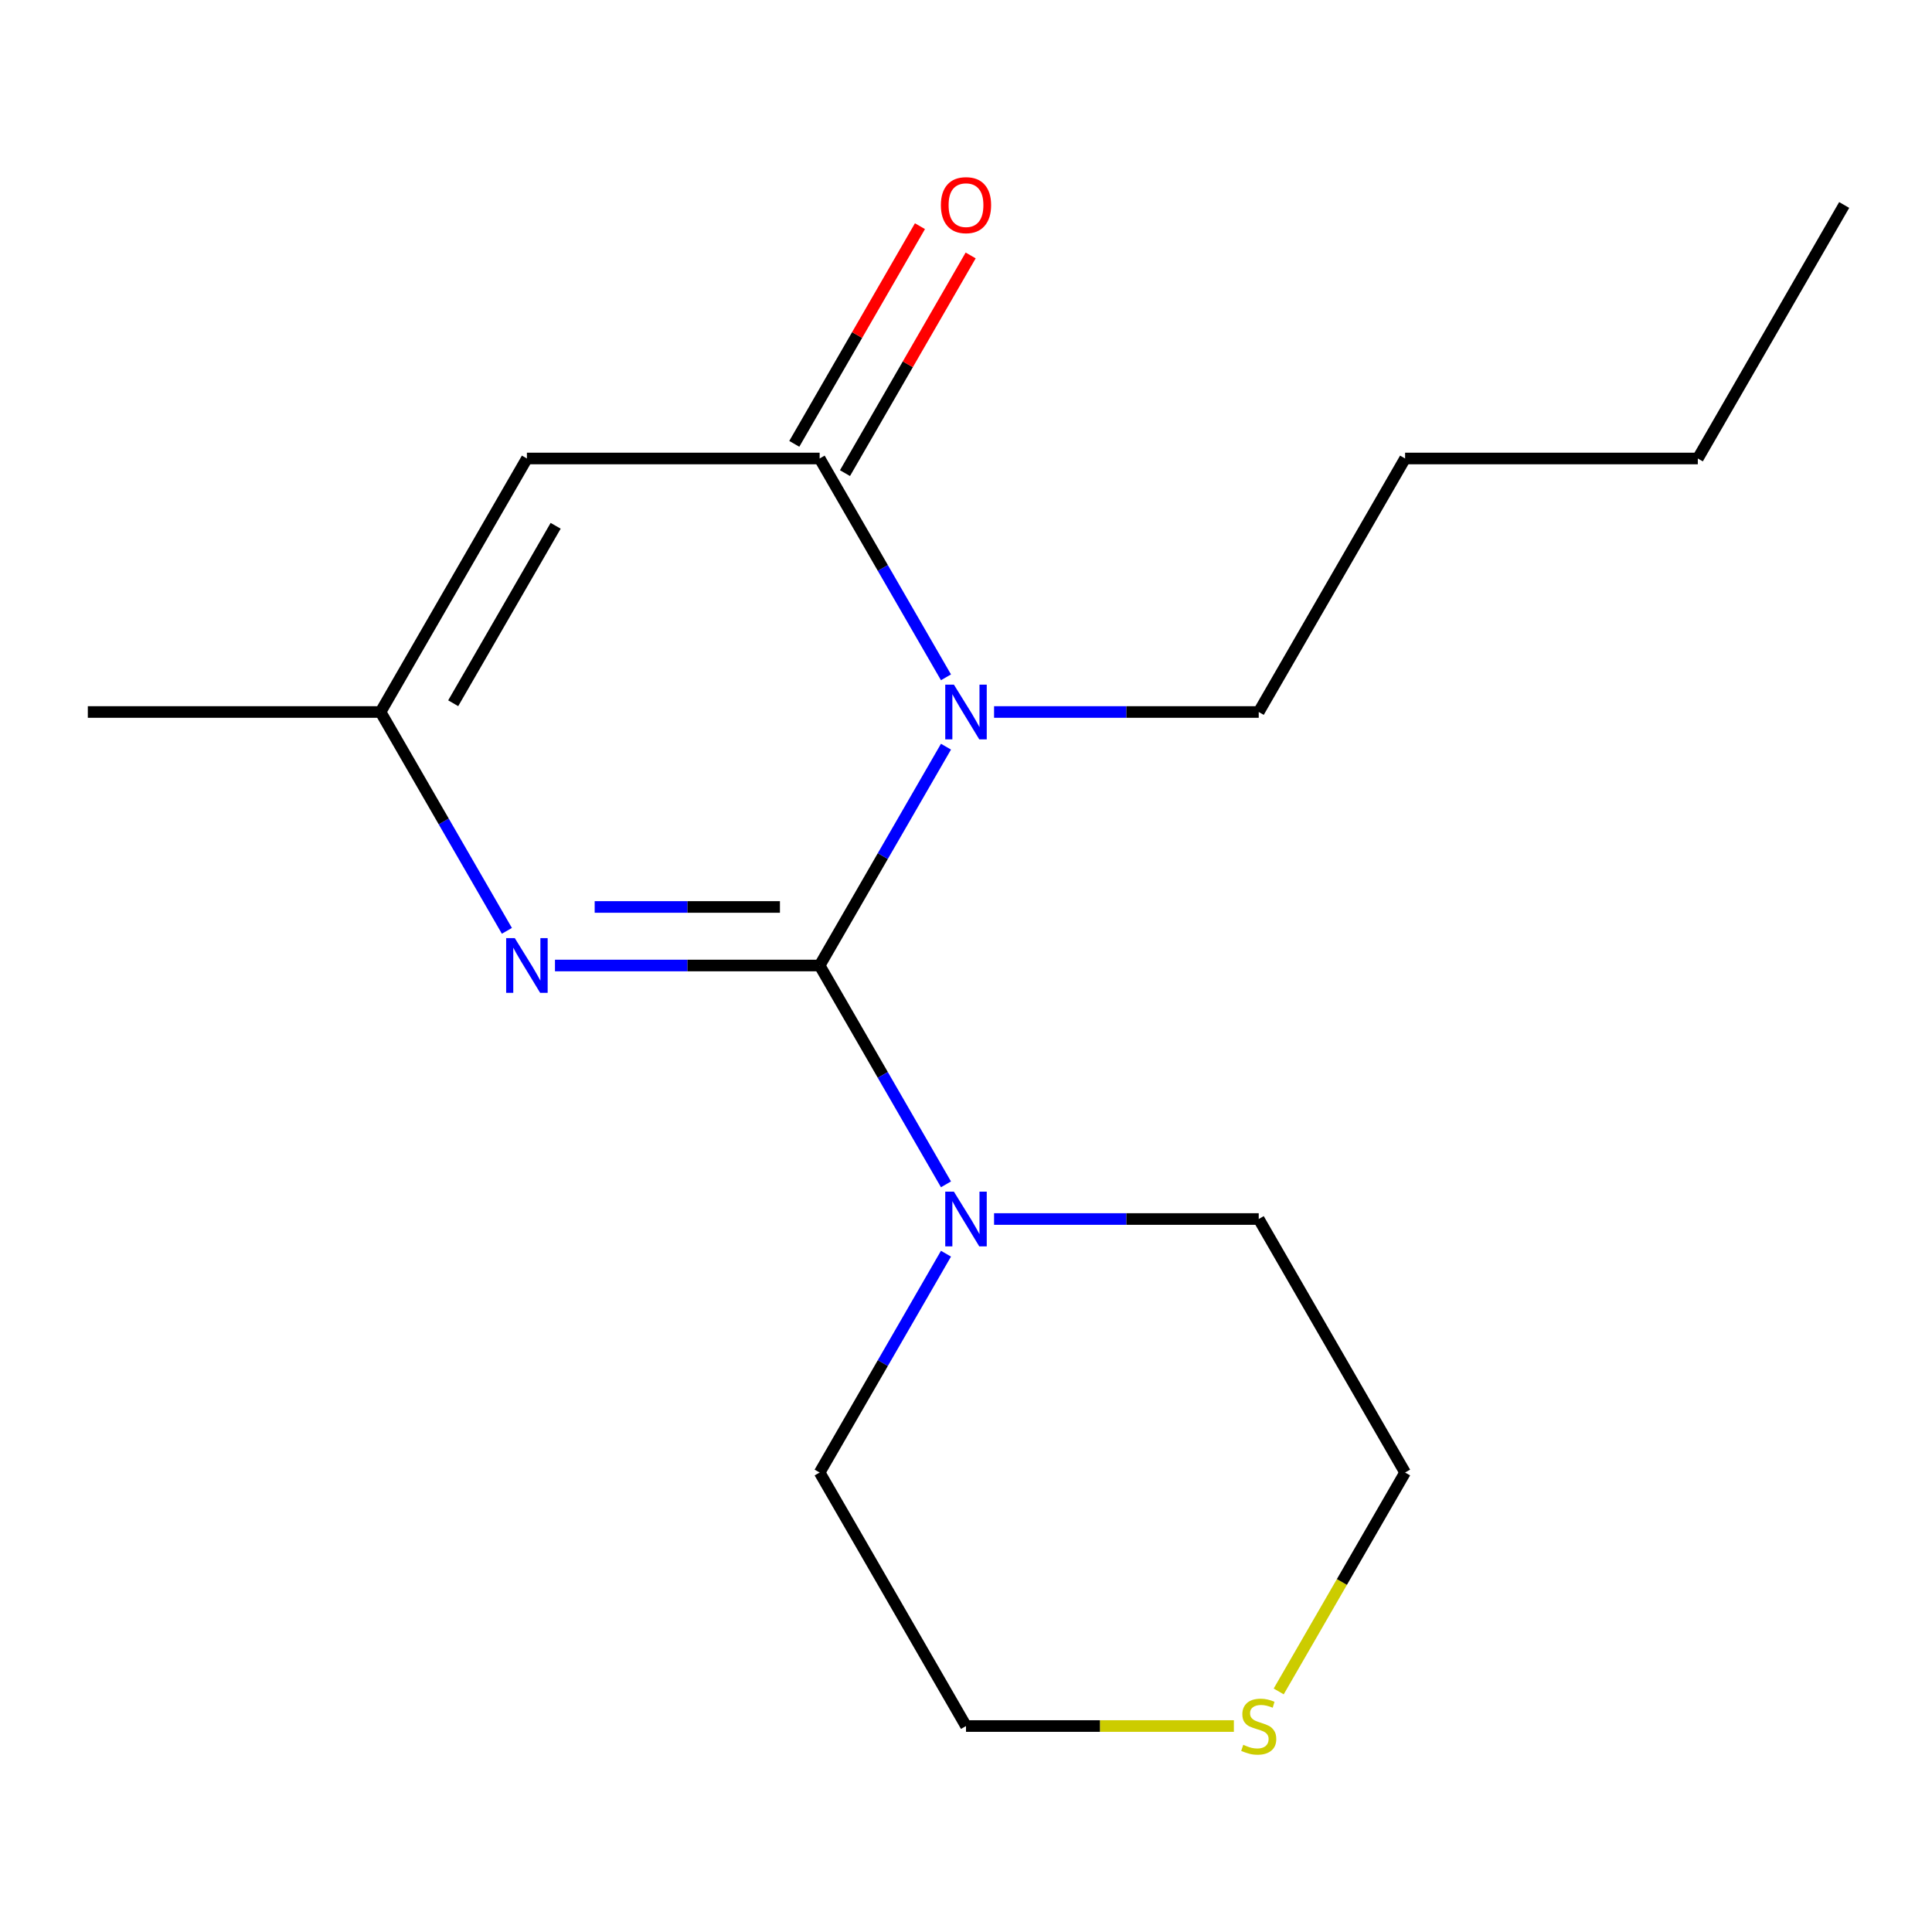 <?xml version='1.0' encoding='iso-8859-1'?>
<svg version='1.1' baseProfile='full'
              xmlns='http://www.w3.org/2000/svg'
                      xmlns:rdkit='http://www.rdkit.org/xml'
                      xmlns:xlink='http://www.w3.org/1999/xlink'
                  xml:space='preserve'
width='1000px' height='1000px' viewBox='0 0 1000 1000'>
<!-- END OF HEADER -->
<rect style='opacity:1.0;fill:#FFFFFF;stroke:none' width='1000' height='1000' x='0' y='0'> </rect>
<path class='bond-0' d='M 424.242,499.745 L 456.94,443.111' style='fill:none;fill-rule:evenodd;stroke:#000000;stroke-width:6px;stroke-linecap:butt;stroke-linejoin:miter;stroke-opacity:1' />
<path class='bond-0' d='M 456.94,443.111 L 489.638,386.477' style='fill:none;fill-rule:evenodd;stroke:#0000FF;stroke-width:6px;stroke-linecap:butt;stroke-linejoin:miter;stroke-opacity:1' />
<path class='bond-2' d='M 424.242,499.745 L 355.749,499.745' style='fill:none;fill-rule:evenodd;stroke:#000000;stroke-width:6px;stroke-linecap:butt;stroke-linejoin:miter;stroke-opacity:1' />
<path class='bond-2' d='M 355.749,499.745 L 287.255,499.745' style='fill:none;fill-rule:evenodd;stroke:#0000FF;stroke-width:6px;stroke-linecap:butt;stroke-linejoin:miter;stroke-opacity:1' />
<path class='bond-2' d='M 403.694,469.442 L 355.749,469.442' style='fill:none;fill-rule:evenodd;stroke:#000000;stroke-width:6px;stroke-linecap:butt;stroke-linejoin:miter;stroke-opacity:1' />
<path class='bond-2' d='M 355.749,469.442 L 307.803,469.442' style='fill:none;fill-rule:evenodd;stroke:#0000FF;stroke-width:6px;stroke-linecap:butt;stroke-linejoin:miter;stroke-opacity:1' />
<path class='bond-4' d='M 424.242,499.745 L 456.94,556.38' style='fill:none;fill-rule:evenodd;stroke:#000000;stroke-width:6px;stroke-linecap:butt;stroke-linejoin:miter;stroke-opacity:1' />
<path class='bond-4' d='M 456.94,556.38 L 489.638,613.014' style='fill:none;fill-rule:evenodd;stroke:#0000FF;stroke-width:6px;stroke-linecap:butt;stroke-linejoin:miter;stroke-opacity:1' />
<path class='bond-1' d='M 489.638,350.582 L 456.94,293.948' style='fill:none;fill-rule:evenodd;stroke:#0000FF;stroke-width:6px;stroke-linecap:butt;stroke-linejoin:miter;stroke-opacity:1' />
<path class='bond-1' d='M 456.94,293.948 L 424.242,237.314' style='fill:none;fill-rule:evenodd;stroke:#000000;stroke-width:6px;stroke-linecap:butt;stroke-linejoin:miter;stroke-opacity:1' />
<path class='bond-8' d='M 514.528,368.529 L 583.022,368.529' style='fill:none;fill-rule:evenodd;stroke:#0000FF;stroke-width:6px;stroke-linecap:butt;stroke-linejoin:miter;stroke-opacity:1' />
<path class='bond-8' d='M 583.022,368.529 L 651.515,368.529' style='fill:none;fill-rule:evenodd;stroke:#000000;stroke-width:6px;stroke-linecap:butt;stroke-linejoin:miter;stroke-opacity:1' />
<path class='bond-6' d='M 437.364,244.889 L 469.888,188.555' style='fill:none;fill-rule:evenodd;stroke:#000000;stroke-width:6px;stroke-linecap:butt;stroke-linejoin:miter;stroke-opacity:1' />
<path class='bond-6' d='M 469.888,188.555 L 502.413,132.221' style='fill:none;fill-rule:evenodd;stroke:#FF0000;stroke-width:6px;stroke-linecap:butt;stroke-linejoin:miter;stroke-opacity:1' />
<path class='bond-6' d='M 411.121,229.738 L 443.645,173.404' style='fill:none;fill-rule:evenodd;stroke:#000000;stroke-width:6px;stroke-linecap:butt;stroke-linejoin:miter;stroke-opacity:1' />
<path class='bond-6' d='M 443.645,173.404 L 476.17,117.07' style='fill:none;fill-rule:evenodd;stroke:#FF0000;stroke-width:6px;stroke-linecap:butt;stroke-linejoin:miter;stroke-opacity:1' />
<path class='bond-18' d='M 424.242,237.314 L 272.727,237.314' style='fill:none;fill-rule:evenodd;stroke:#000000;stroke-width:6px;stroke-linecap:butt;stroke-linejoin:miter;stroke-opacity:1' />
<path class='bond-5' d='M 262.365,481.798 L 229.667,425.164' style='fill:none;fill-rule:evenodd;stroke:#0000FF;stroke-width:6px;stroke-linecap:butt;stroke-linejoin:miter;stroke-opacity:1' />
<path class='bond-5' d='M 229.667,425.164 L 196.97,368.529' style='fill:none;fill-rule:evenodd;stroke:#000000;stroke-width:6px;stroke-linecap:butt;stroke-linejoin:miter;stroke-opacity:1' />
<path class='bond-3' d='M 272.727,237.314 L 196.97,368.529' style='fill:none;fill-rule:evenodd;stroke:#000000;stroke-width:6px;stroke-linecap:butt;stroke-linejoin:miter;stroke-opacity:1' />
<path class='bond-3' d='M 287.607,272.147 L 234.577,363.999' style='fill:none;fill-rule:evenodd;stroke:#000000;stroke-width:6px;stroke-linecap:butt;stroke-linejoin:miter;stroke-opacity:1' />
<path class='bond-9' d='M 514.528,630.961 L 583.022,630.961' style='fill:none;fill-rule:evenodd;stroke:#0000FF;stroke-width:6px;stroke-linecap:butt;stroke-linejoin:miter;stroke-opacity:1' />
<path class='bond-9' d='M 583.022,630.961 L 651.515,630.961' style='fill:none;fill-rule:evenodd;stroke:#000000;stroke-width:6px;stroke-linecap:butt;stroke-linejoin:miter;stroke-opacity:1' />
<path class='bond-10' d='M 489.638,648.909 L 456.94,705.543' style='fill:none;fill-rule:evenodd;stroke:#0000FF;stroke-width:6px;stroke-linecap:butt;stroke-linejoin:miter;stroke-opacity:1' />
<path class='bond-10' d='M 456.94,705.543 L 424.242,762.177' style='fill:none;fill-rule:evenodd;stroke:#000000;stroke-width:6px;stroke-linecap:butt;stroke-linejoin:miter;stroke-opacity:1' />
<path class='bond-11' d='M 196.97,368.529 L 45.455,368.529' style='fill:none;fill-rule:evenodd;stroke:#000000;stroke-width:6px;stroke-linecap:butt;stroke-linejoin:miter;stroke-opacity:1' />
<path class='bond-7' d='M 638.647,893.393 L 569.324,893.393' style='fill:none;fill-rule:evenodd;stroke:#CCCC00;stroke-width:6px;stroke-linecap:butt;stroke-linejoin:miter;stroke-opacity:1' />
<path class='bond-7' d='M 569.324,893.393 L 500,893.393' style='fill:none;fill-rule:evenodd;stroke:#000000;stroke-width:6px;stroke-linecap:butt;stroke-linejoin:miter;stroke-opacity:1' />
<path class='bond-17' d='M 661.854,875.485 L 694.563,818.831' style='fill:none;fill-rule:evenodd;stroke:#CCCC00;stroke-width:6px;stroke-linecap:butt;stroke-linejoin:miter;stroke-opacity:1' />
<path class='bond-17' d='M 694.563,818.831 L 727.273,762.177' style='fill:none;fill-rule:evenodd;stroke:#000000;stroke-width:6px;stroke-linecap:butt;stroke-linejoin:miter;stroke-opacity:1' />
<path class='bond-14' d='M 651.515,368.529 L 727.273,237.314' style='fill:none;fill-rule:evenodd;stroke:#000000;stroke-width:6px;stroke-linecap:butt;stroke-linejoin:miter;stroke-opacity:1' />
<path class='bond-12' d='M 651.515,630.961 L 727.273,762.177' style='fill:none;fill-rule:evenodd;stroke:#000000;stroke-width:6px;stroke-linecap:butt;stroke-linejoin:miter;stroke-opacity:1' />
<path class='bond-13' d='M 424.242,762.177 L 500,893.393' style='fill:none;fill-rule:evenodd;stroke:#000000;stroke-width:6px;stroke-linecap:butt;stroke-linejoin:miter;stroke-opacity:1' />
<path class='bond-15' d='M 727.273,237.314 L 878.788,237.314' style='fill:none;fill-rule:evenodd;stroke:#000000;stroke-width:6px;stroke-linecap:butt;stroke-linejoin:miter;stroke-opacity:1' />
<path class='bond-16' d='M 878.788,237.314 L 954.545,106.098' style='fill:none;fill-rule:evenodd;stroke:#000000;stroke-width:6px;stroke-linecap:butt;stroke-linejoin:miter;stroke-opacity:1' />
<path  class='atom-1' d='M 493.74 354.369
L 503.02 369.369
Q 503.94 370.849, 505.42 373.529
Q 506.9 376.209, 506.98 376.369
L 506.98 354.369
L 510.74 354.369
L 510.74 382.689
L 506.86 382.689
L 496.9 366.289
Q 495.74 364.369, 494.5 362.169
Q 493.3 359.969, 492.94 359.289
L 492.94 382.689
L 489.26 382.689
L 489.26 354.369
L 493.74 354.369
' fill='#0000FF'/>
<path  class='atom-3' d='M 266.467 485.585
L 275.747 500.585
Q 276.667 502.065, 278.147 504.745
Q 279.627 507.425, 279.707 507.585
L 279.707 485.585
L 283.467 485.585
L 283.467 513.905
L 279.587 513.905
L 269.627 497.505
Q 268.467 495.585, 267.227 493.385
Q 266.027 491.185, 265.667 490.505
L 265.667 513.905
L 261.987 513.905
L 261.987 485.585
L 266.467 485.585
' fill='#0000FF'/>
<path  class='atom-5' d='M 493.74 616.801
L 503.02 631.801
Q 503.94 633.281, 505.42 635.961
Q 506.9 638.641, 506.98 638.801
L 506.98 616.801
L 510.74 616.801
L 510.74 645.121
L 506.86 645.121
L 496.9 628.721
Q 495.74 626.801, 494.5 624.601
Q 493.3 622.401, 492.94 621.721
L 492.94 645.121
L 489.26 645.121
L 489.26 616.801
L 493.74 616.801
' fill='#0000FF'/>
<path  class='atom-7' d='M 487 106.178
Q 487 99.377, 490.36 95.578
Q 493.72 91.778, 500 91.778
Q 506.28 91.778, 509.64 95.578
Q 513 99.377, 513 106.178
Q 513 113.058, 509.6 116.978
Q 506.2 120.858, 500 120.858
Q 493.76 120.858, 490.36 116.978
Q 487 113.098, 487 106.178
M 500 117.658
Q 504.32 117.658, 506.64 114.778
Q 509 111.858, 509 106.178
Q 509 100.618, 506.64 97.817
Q 504.32 94.978, 500 94.978
Q 495.68 94.978, 493.32 97.778
Q 491 100.578, 491 106.178
Q 491 111.898, 493.32 114.778
Q 495.68 117.658, 500 117.658
' fill='#FF0000'/>
<path  class='atom-8' d='M 643.515 903.113
Q 643.835 903.233, 645.155 903.793
Q 646.475 904.353, 647.915 904.713
Q 649.395 905.033, 650.835 905.033
Q 653.515 905.033, 655.075 903.753
Q 656.635 902.433, 656.635 900.153
Q 656.635 898.593, 655.835 897.633
Q 655.075 896.673, 653.875 896.153
Q 652.675 895.633, 650.675 895.033
Q 648.155 894.273, 646.635 893.553
Q 645.155 892.833, 644.075 891.313
Q 643.035 889.793, 643.035 887.233
Q 643.035 883.673, 645.435 881.473
Q 647.875 879.273, 652.675 879.273
Q 655.955 879.273, 659.675 880.833
L 658.755 883.913
Q 655.355 882.513, 652.795 882.513
Q 650.035 882.513, 648.515 883.673
Q 646.995 884.793, 647.035 886.753
Q 647.035 888.273, 647.795 889.193
Q 648.595 890.113, 649.715 890.633
Q 650.875 891.153, 652.795 891.753
Q 655.355 892.553, 656.875 893.353
Q 658.395 894.153, 659.475 895.793
Q 660.595 897.393, 660.595 900.153
Q 660.595 904.073, 657.955 906.193
Q 655.355 908.273, 650.995 908.273
Q 648.475 908.273, 646.555 907.713
Q 644.675 907.193, 642.435 906.273
L 643.515 903.113
' fill='#CCCC00'/>
</svg>
